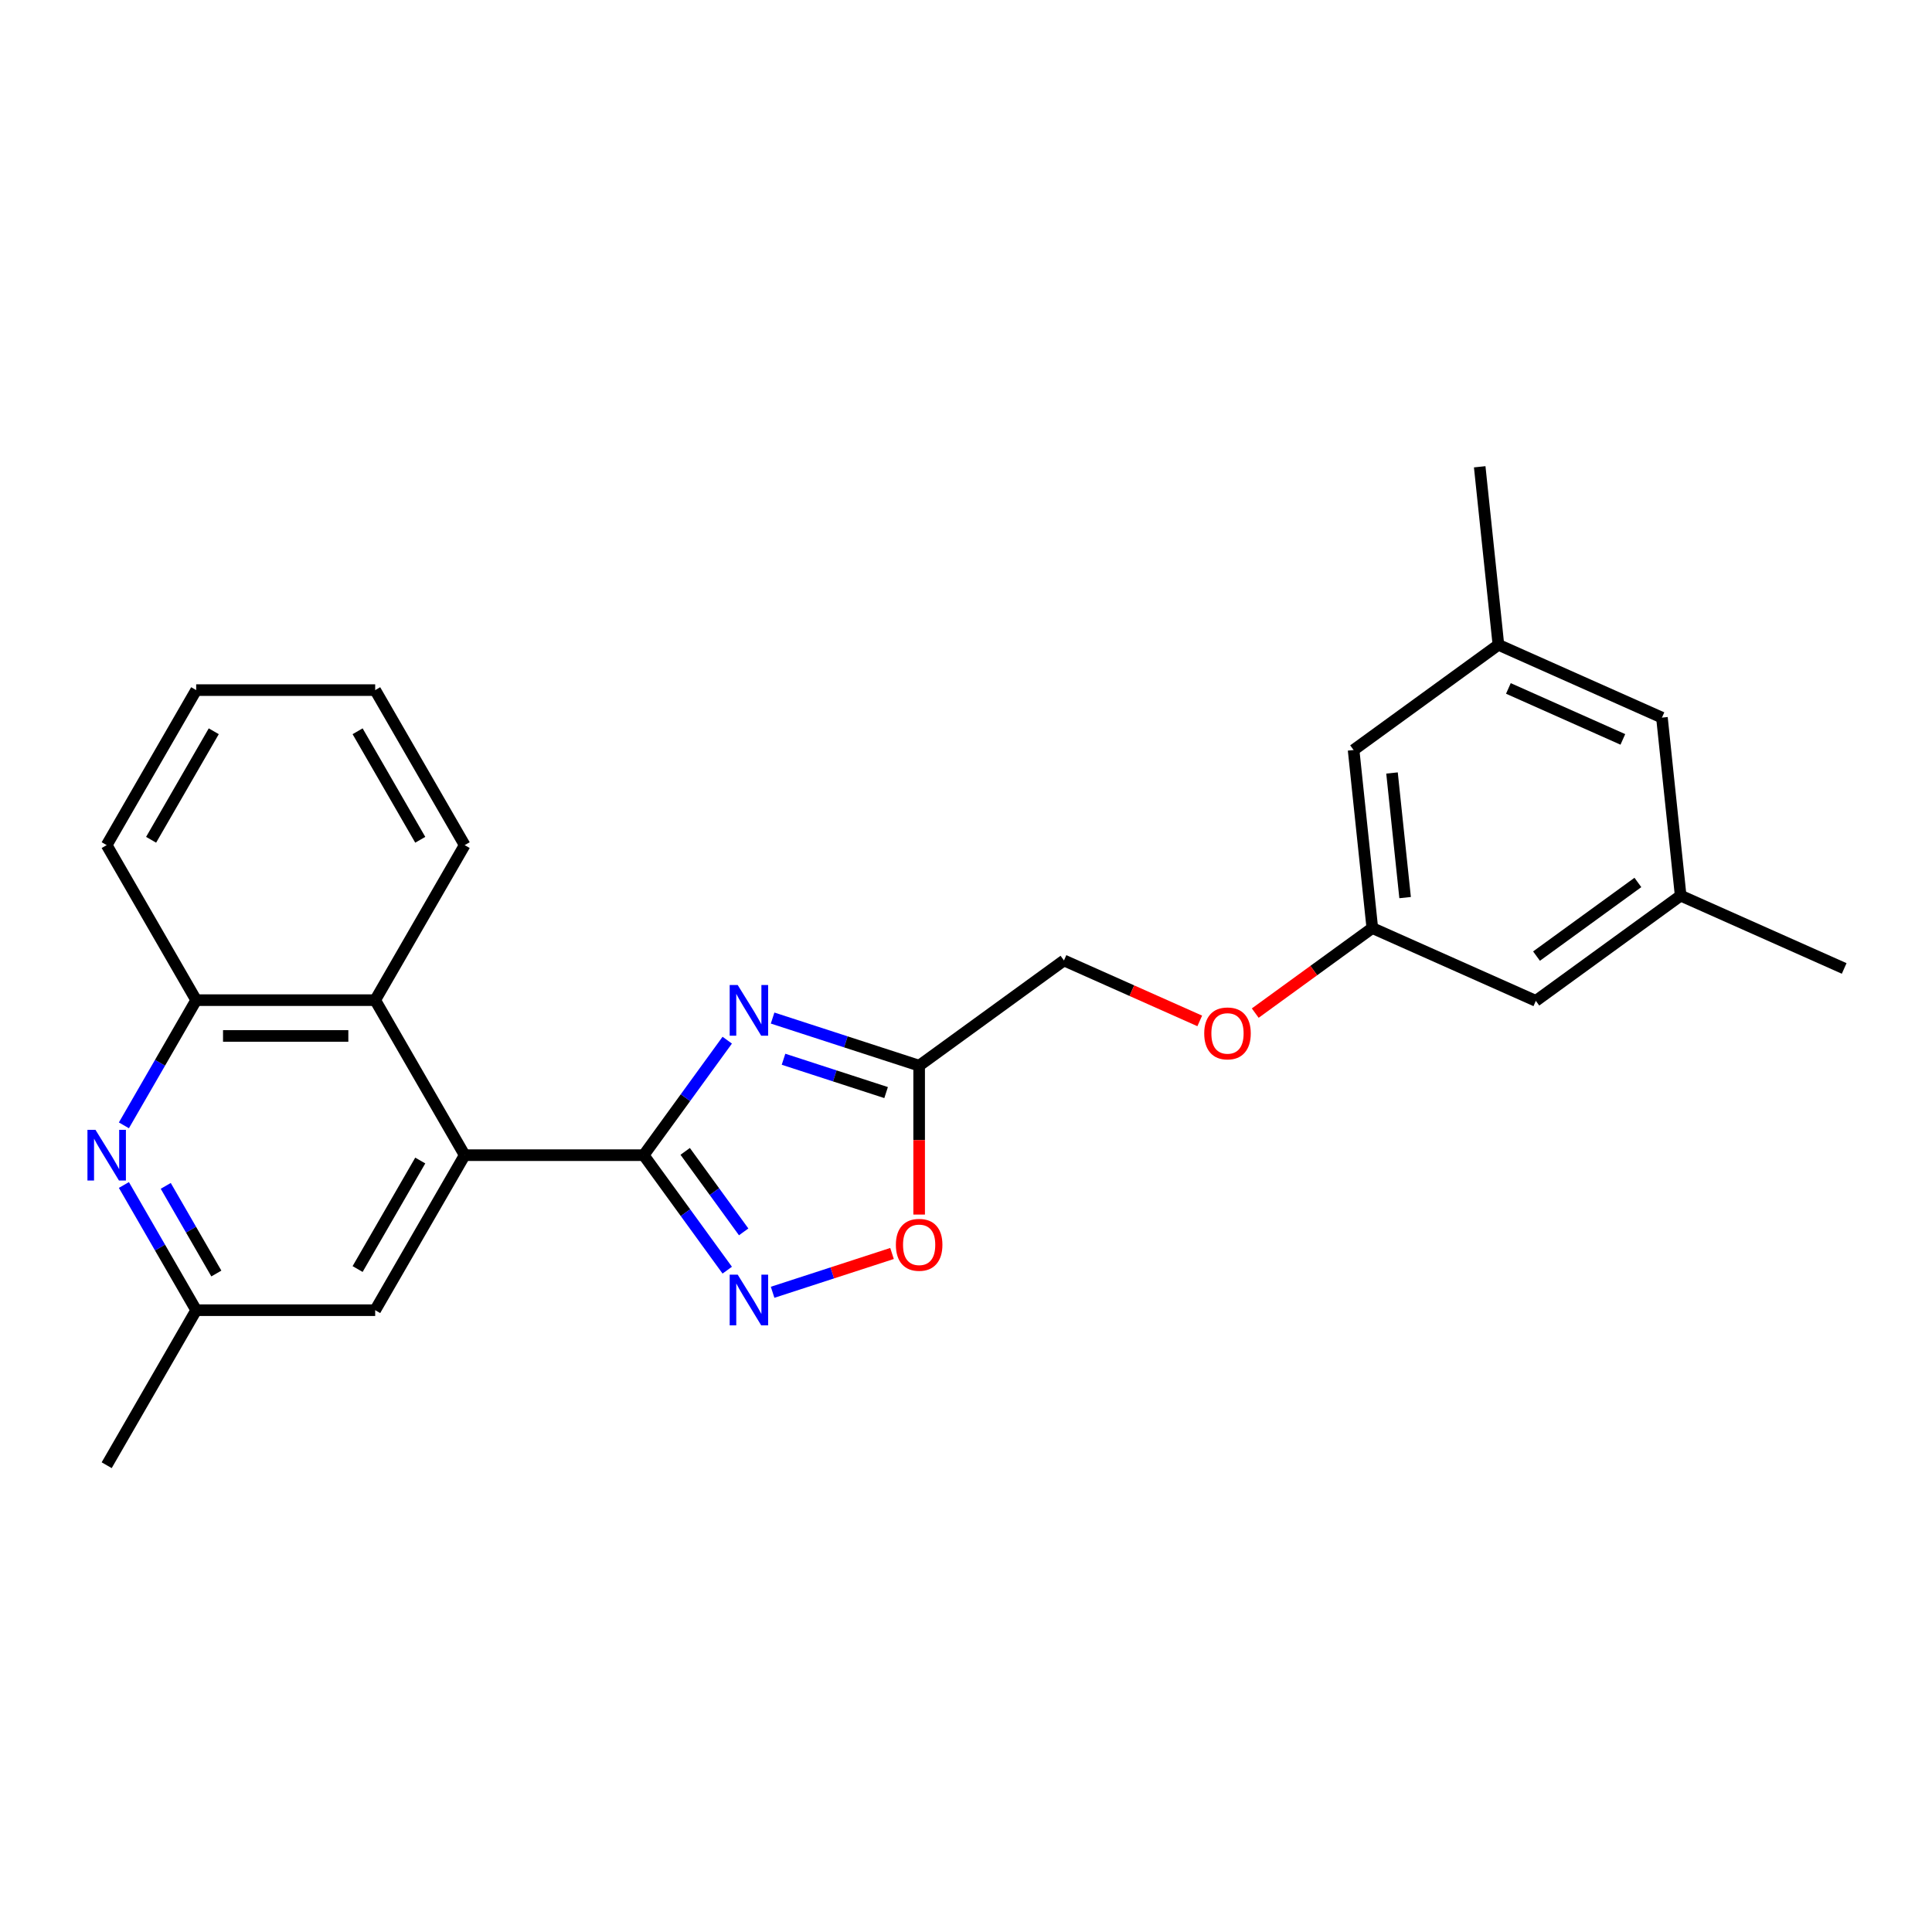 <?xml version='1.0' encoding='iso-8859-1'?>
<svg version='1.1' baseProfile='full'
              xmlns='http://www.w3.org/2000/svg'
                      xmlns:rdkit='http://www.rdkit.org/xml'
                      xmlns:xlink='http://www.w3.org/1999/xlink'
                  xml:space='preserve'
width='1000px' height='1000px' viewBox='0 0 1000 1000'>
<!-- END OF HEADER -->
<rect style='opacity:1.0;fill:#FFFFFF;stroke:none' width='1000' height='1000' x='0' y='0'> </rect>
<path class='bond-0' d='M 333.173,597.915 L 354.795,568.155' style='fill:none;fill-rule:evenodd;stroke:#000000;stroke-width:6px;stroke-linecap:butt;stroke-linejoin:miter;stroke-opacity:1' />
<path class='bond-0' d='M 354.795,568.155 L 376.417,538.394' style='fill:none;fill-rule:evenodd;stroke:#0000FF;stroke-width:6px;stroke-linecap:butt;stroke-linejoin:miter;stroke-opacity:1' />
<path class='bond-1' d='M 333.173,597.915 L 354.795,627.676' style='fill:none;fill-rule:evenodd;stroke:#000000;stroke-width:6px;stroke-linecap:butt;stroke-linejoin:miter;stroke-opacity:1' />
<path class='bond-1' d='M 354.795,627.676 L 376.417,657.436' style='fill:none;fill-rule:evenodd;stroke:#0000FF;stroke-width:6px;stroke-linecap:butt;stroke-linejoin:miter;stroke-opacity:1' />
<path class='bond-1' d='M 354.651,595.951 L 369.786,616.784' style='fill:none;fill-rule:evenodd;stroke:#000000;stroke-width:6px;stroke-linecap:butt;stroke-linejoin:miter;stroke-opacity:1' />
<path class='bond-1' d='M 369.786,616.784 L 384.922,637.616' style='fill:none;fill-rule:evenodd;stroke:#0000FF;stroke-width:6px;stroke-linecap:butt;stroke-linejoin:miter;stroke-opacity:1' />
<path class='bond-2' d='M 333.173,597.915 L 240.521,597.915' style='fill:none;fill-rule:evenodd;stroke:#000000;stroke-width:6px;stroke-linecap:butt;stroke-linejoin:miter;stroke-opacity:1' />
<path class='bond-3' d='M 399.899,526.944 L 437.824,539.267' style='fill:none;fill-rule:evenodd;stroke:#0000FF;stroke-width:6px;stroke-linecap:butt;stroke-linejoin:miter;stroke-opacity:1' />
<path class='bond-3' d='M 437.824,539.267 L 475.749,551.589' style='fill:none;fill-rule:evenodd;stroke:#000000;stroke-width:6px;stroke-linecap:butt;stroke-linejoin:miter;stroke-opacity:1' />
<path class='bond-3' d='M 405.551,548.264 L 432.098,556.89' style='fill:none;fill-rule:evenodd;stroke:#0000FF;stroke-width:6px;stroke-linecap:butt;stroke-linejoin:miter;stroke-opacity:1' />
<path class='bond-3' d='M 432.098,556.89 L 458.646,565.516' style='fill:none;fill-rule:evenodd;stroke:#000000;stroke-width:6px;stroke-linecap:butt;stroke-linejoin:miter;stroke-opacity:1' />
<path class='bond-5' d='M 399.899,668.886 L 430.805,658.844' style='fill:none;fill-rule:evenodd;stroke:#0000FF;stroke-width:6px;stroke-linecap:butt;stroke-linejoin:miter;stroke-opacity:1' />
<path class='bond-5' d='M 430.805,658.844 L 461.711,648.802' style='fill:none;fill-rule:evenodd;stroke:#FF0000;stroke-width:6px;stroke-linecap:butt;stroke-linejoin:miter;stroke-opacity:1' />
<path class='bond-6' d='M 240.521,597.915 L 194.195,517.676' style='fill:none;fill-rule:evenodd;stroke:#000000;stroke-width:6px;stroke-linecap:butt;stroke-linejoin:miter;stroke-opacity:1' />
<path class='bond-8' d='M 240.521,597.915 L 194.195,678.154' style='fill:none;fill-rule:evenodd;stroke:#000000;stroke-width:6px;stroke-linecap:butt;stroke-linejoin:miter;stroke-opacity:1' />
<path class='bond-8' d='M 217.524,600.686 L 185.096,656.853' style='fill:none;fill-rule:evenodd;stroke:#000000;stroke-width:6px;stroke-linecap:butt;stroke-linejoin:miter;stroke-opacity:1' />
<path class='bond-11' d='M 475.749,551.589 L 550.706,497.13' style='fill:none;fill-rule:evenodd;stroke:#000000;stroke-width:6px;stroke-linecap:butt;stroke-linejoin:miter;stroke-opacity:1' />
<path class='bond-25' d='M 475.749,551.589 L 475.749,590.123' style='fill:none;fill-rule:evenodd;stroke:#000000;stroke-width:6px;stroke-linecap:butt;stroke-linejoin:miter;stroke-opacity:1' />
<path class='bond-25' d='M 475.749,590.123 L 475.749,628.657' style='fill:none;fill-rule:evenodd;stroke:#FF0000;stroke-width:6px;stroke-linecap:butt;stroke-linejoin:miter;stroke-opacity:1' />
<path class='bond-4' d='M 64.129,613.351 L 82.836,645.752' style='fill:none;fill-rule:evenodd;stroke:#0000FF;stroke-width:6px;stroke-linecap:butt;stroke-linejoin:miter;stroke-opacity:1' />
<path class='bond-4' d='M 82.836,645.752 L 101.543,678.154' style='fill:none;fill-rule:evenodd;stroke:#000000;stroke-width:6px;stroke-linecap:butt;stroke-linejoin:miter;stroke-opacity:1' />
<path class='bond-4' d='M 85.789,613.806 L 98.884,636.487' style='fill:none;fill-rule:evenodd;stroke:#0000FF;stroke-width:6px;stroke-linecap:butt;stroke-linejoin:miter;stroke-opacity:1' />
<path class='bond-4' d='M 98.884,636.487 L 111.979,659.168' style='fill:none;fill-rule:evenodd;stroke:#000000;stroke-width:6px;stroke-linecap:butt;stroke-linejoin:miter;stroke-opacity:1' />
<path class='bond-26' d='M 64.129,582.479 L 82.836,550.078' style='fill:none;fill-rule:evenodd;stroke:#0000FF;stroke-width:6px;stroke-linecap:butt;stroke-linejoin:miter;stroke-opacity:1' />
<path class='bond-26' d='M 82.836,550.078 L 101.543,517.676' style='fill:none;fill-rule:evenodd;stroke:#000000;stroke-width:6px;stroke-linecap:butt;stroke-linejoin:miter;stroke-opacity:1' />
<path class='bond-7' d='M 194.195,517.676 L 101.543,517.676' style='fill:none;fill-rule:evenodd;stroke:#000000;stroke-width:6px;stroke-linecap:butt;stroke-linejoin:miter;stroke-opacity:1' />
<path class='bond-7' d='M 180.297,536.207 L 115.441,536.207' style='fill:none;fill-rule:evenodd;stroke:#000000;stroke-width:6px;stroke-linecap:butt;stroke-linejoin:miter;stroke-opacity:1' />
<path class='bond-18' d='M 194.195,517.676 L 240.521,437.437' style='fill:none;fill-rule:evenodd;stroke:#000000;stroke-width:6px;stroke-linecap:butt;stroke-linejoin:miter;stroke-opacity:1' />
<path class='bond-19' d='M 101.543,517.676 L 55.217,437.437' style='fill:none;fill-rule:evenodd;stroke:#000000;stroke-width:6px;stroke-linecap:butt;stroke-linejoin:miter;stroke-opacity:1' />
<path class='bond-9' d='M 194.195,678.154 L 101.543,678.154' style='fill:none;fill-rule:evenodd;stroke:#000000;stroke-width:6px;stroke-linecap:butt;stroke-linejoin:miter;stroke-opacity:1' />
<path class='bond-20' d='M 101.543,678.154 L 55.217,758.393' style='fill:none;fill-rule:evenodd;stroke:#000000;stroke-width:6px;stroke-linecap:butt;stroke-linejoin:miter;stroke-opacity:1' />
<path class='bond-10' d='M 710.305,480.355 L 680.007,502.368' style='fill:none;fill-rule:evenodd;stroke:#000000;stroke-width:6px;stroke-linecap:butt;stroke-linejoin:miter;stroke-opacity:1' />
<path class='bond-10' d='M 680.007,502.368 L 649.709,524.381' style='fill:none;fill-rule:evenodd;stroke:#FF0000;stroke-width:6px;stroke-linecap:butt;stroke-linejoin:miter;stroke-opacity:1' />
<path class='bond-15' d='M 710.305,480.355 L 794.947,518.04' style='fill:none;fill-rule:evenodd;stroke:#000000;stroke-width:6px;stroke-linecap:butt;stroke-linejoin:miter;stroke-opacity:1' />
<path class='bond-16' d='M 710.305,480.355 L 700.62,388.211' style='fill:none;fill-rule:evenodd;stroke:#000000;stroke-width:6px;stroke-linecap:butt;stroke-linejoin:miter;stroke-opacity:1' />
<path class='bond-16' d='M 727.281,464.597 L 720.502,400.096' style='fill:none;fill-rule:evenodd;stroke:#000000;stroke-width:6px;stroke-linecap:butt;stroke-linejoin:miter;stroke-opacity:1' />
<path class='bond-14' d='M 550.706,497.13 L 585.847,512.775' style='fill:none;fill-rule:evenodd;stroke:#000000;stroke-width:6px;stroke-linecap:butt;stroke-linejoin:miter;stroke-opacity:1' />
<path class='bond-14' d='M 585.847,512.775 L 620.987,528.421' style='fill:none;fill-rule:evenodd;stroke:#FF0000;stroke-width:6px;stroke-linecap:butt;stroke-linejoin:miter;stroke-opacity:1' />
<path class='bond-12' d='M 869.904,463.581 L 794.947,518.04' style='fill:none;fill-rule:evenodd;stroke:#000000;stroke-width:6px;stroke-linecap:butt;stroke-linejoin:miter;stroke-opacity:1' />
<path class='bond-12' d='M 847.768,456.758 L 795.298,494.88' style='fill:none;fill-rule:evenodd;stroke:#000000;stroke-width:6px;stroke-linecap:butt;stroke-linejoin:miter;stroke-opacity:1' />
<path class='bond-21' d='M 869.904,463.581 L 954.545,501.266' style='fill:none;fill-rule:evenodd;stroke:#000000;stroke-width:6px;stroke-linecap:butt;stroke-linejoin:miter;stroke-opacity:1' />
<path class='bond-28' d='M 869.904,463.581 L 860.219,371.436' style='fill:none;fill-rule:evenodd;stroke:#000000;stroke-width:6px;stroke-linecap:butt;stroke-linejoin:miter;stroke-opacity:1' />
<path class='bond-13' d='M 775.577,333.751 L 700.62,388.211' style='fill:none;fill-rule:evenodd;stroke:#000000;stroke-width:6px;stroke-linecap:butt;stroke-linejoin:miter;stroke-opacity:1' />
<path class='bond-17' d='M 775.577,333.751 L 860.219,371.436' style='fill:none;fill-rule:evenodd;stroke:#000000;stroke-width:6px;stroke-linecap:butt;stroke-linejoin:miter;stroke-opacity:1' />
<path class='bond-17' d='M 780.737,356.333 L 839.986,382.712' style='fill:none;fill-rule:evenodd;stroke:#000000;stroke-width:6px;stroke-linecap:butt;stroke-linejoin:miter;stroke-opacity:1' />
<path class='bond-22' d='M 775.577,333.751 L 765.892,241.607' style='fill:none;fill-rule:evenodd;stroke:#000000;stroke-width:6px;stroke-linecap:butt;stroke-linejoin:miter;stroke-opacity:1' />
<path class='bond-23' d='M 240.521,437.437 L 194.195,357.198' style='fill:none;fill-rule:evenodd;stroke:#000000;stroke-width:6px;stroke-linecap:butt;stroke-linejoin:miter;stroke-opacity:1' />
<path class='bond-23' d='M 217.524,434.667 L 185.096,378.499' style='fill:none;fill-rule:evenodd;stroke:#000000;stroke-width:6px;stroke-linecap:butt;stroke-linejoin:miter;stroke-opacity:1' />
<path class='bond-27' d='M 55.217,437.437 L 101.543,357.198' style='fill:none;fill-rule:evenodd;stroke:#000000;stroke-width:6px;stroke-linecap:butt;stroke-linejoin:miter;stroke-opacity:1' />
<path class='bond-27' d='M 78.214,434.667 L 110.642,378.499' style='fill:none;fill-rule:evenodd;stroke:#000000;stroke-width:6px;stroke-linecap:butt;stroke-linejoin:miter;stroke-opacity:1' />
<path class='bond-24' d='M 194.195,357.198 L 101.543,357.198' style='fill:none;fill-rule:evenodd;stroke:#000000;stroke-width:6px;stroke-linecap:butt;stroke-linejoin:miter;stroke-opacity:1' />
<path  class='atom-1' d='M 381.832 509.839
L 390.43 523.736
Q 391.283 525.108, 392.654 527.591
Q 394.025 530.074, 394.099 530.222
L 394.099 509.839
L 397.583 509.839
L 397.583 536.078
L 393.988 536.078
L 384.76 520.883
Q 383.685 519.104, 382.536 517.065
Q 381.425 515.027, 381.091 514.397
L 381.091 536.078
L 377.681 536.078
L 377.681 509.839
L 381.832 509.839
' fill='#0000FF'/>
<path  class='atom-2' d='M 381.832 659.753
L 390.43 673.65
Q 391.283 675.022, 392.654 677.505
Q 394.025 679.988, 394.099 680.136
L 394.099 659.753
L 397.583 659.753
L 397.583 685.992
L 393.988 685.992
L 384.76 670.797
Q 383.685 669.018, 382.536 666.979
Q 381.425 664.941, 381.091 664.311
L 381.091 685.992
L 377.681 685.992
L 377.681 659.753
L 381.832 659.753
' fill='#0000FF'/>
<path  class='atom-5' d='M 49.417 584.796
L 58.015 598.693
Q 58.868 600.065, 60.239 602.548
Q 61.61 605.031, 61.684 605.179
L 61.684 584.796
L 65.168 584.796
L 65.168 611.035
L 61.573 611.035
L 52.345 595.84
Q 51.27 594.061, 50.121 592.022
Q 49.009 589.984, 48.676 589.354
L 48.676 611.035
L 45.266 611.035
L 45.266 584.796
L 49.417 584.796
' fill='#0000FF'/>
<path  class='atom-6' d='M 463.705 644.315
Q 463.705 638.015, 466.818 634.494
Q 469.931 630.973, 475.749 630.973
Q 481.568 630.973, 484.681 634.494
Q 487.794 638.015, 487.794 644.315
Q 487.794 650.69, 484.644 654.322
Q 481.494 657.916, 475.749 657.916
Q 469.968 657.916, 466.818 654.322
Q 463.705 650.727, 463.705 644.315
M 475.749 654.952
Q 479.752 654.952, 481.901 652.283
Q 484.088 649.578, 484.088 644.315
Q 484.088 639.164, 481.901 636.569
Q 479.752 633.938, 475.749 633.938
Q 471.747 633.938, 469.56 636.532
Q 467.411 639.127, 467.411 644.315
Q 467.411 649.615, 469.56 652.283
Q 471.747 654.952, 475.749 654.952
' fill='#FF0000'/>
<path  class='atom-15' d='M 623.303 534.889
Q 623.303 528.588, 626.416 525.068
Q 629.53 521.547, 635.348 521.547
Q 641.167 521.547, 644.28 525.068
Q 647.393 528.588, 647.393 534.889
Q 647.393 541.263, 644.243 544.895
Q 641.092 548.49, 635.348 548.49
Q 629.567 548.49, 626.416 544.895
Q 623.303 541.3, 623.303 534.889
M 635.348 545.525
Q 639.351 545.525, 641.5 542.857
Q 643.687 540.151, 643.687 534.889
Q 643.687 529.737, 641.5 527.143
Q 639.351 524.512, 635.348 524.512
Q 631.346 524.512, 629.159 527.106
Q 627.009 529.7, 627.009 534.889
Q 627.009 540.188, 629.159 542.857
Q 631.346 545.525, 635.348 545.525
' fill='#FF0000'/>
</svg>
